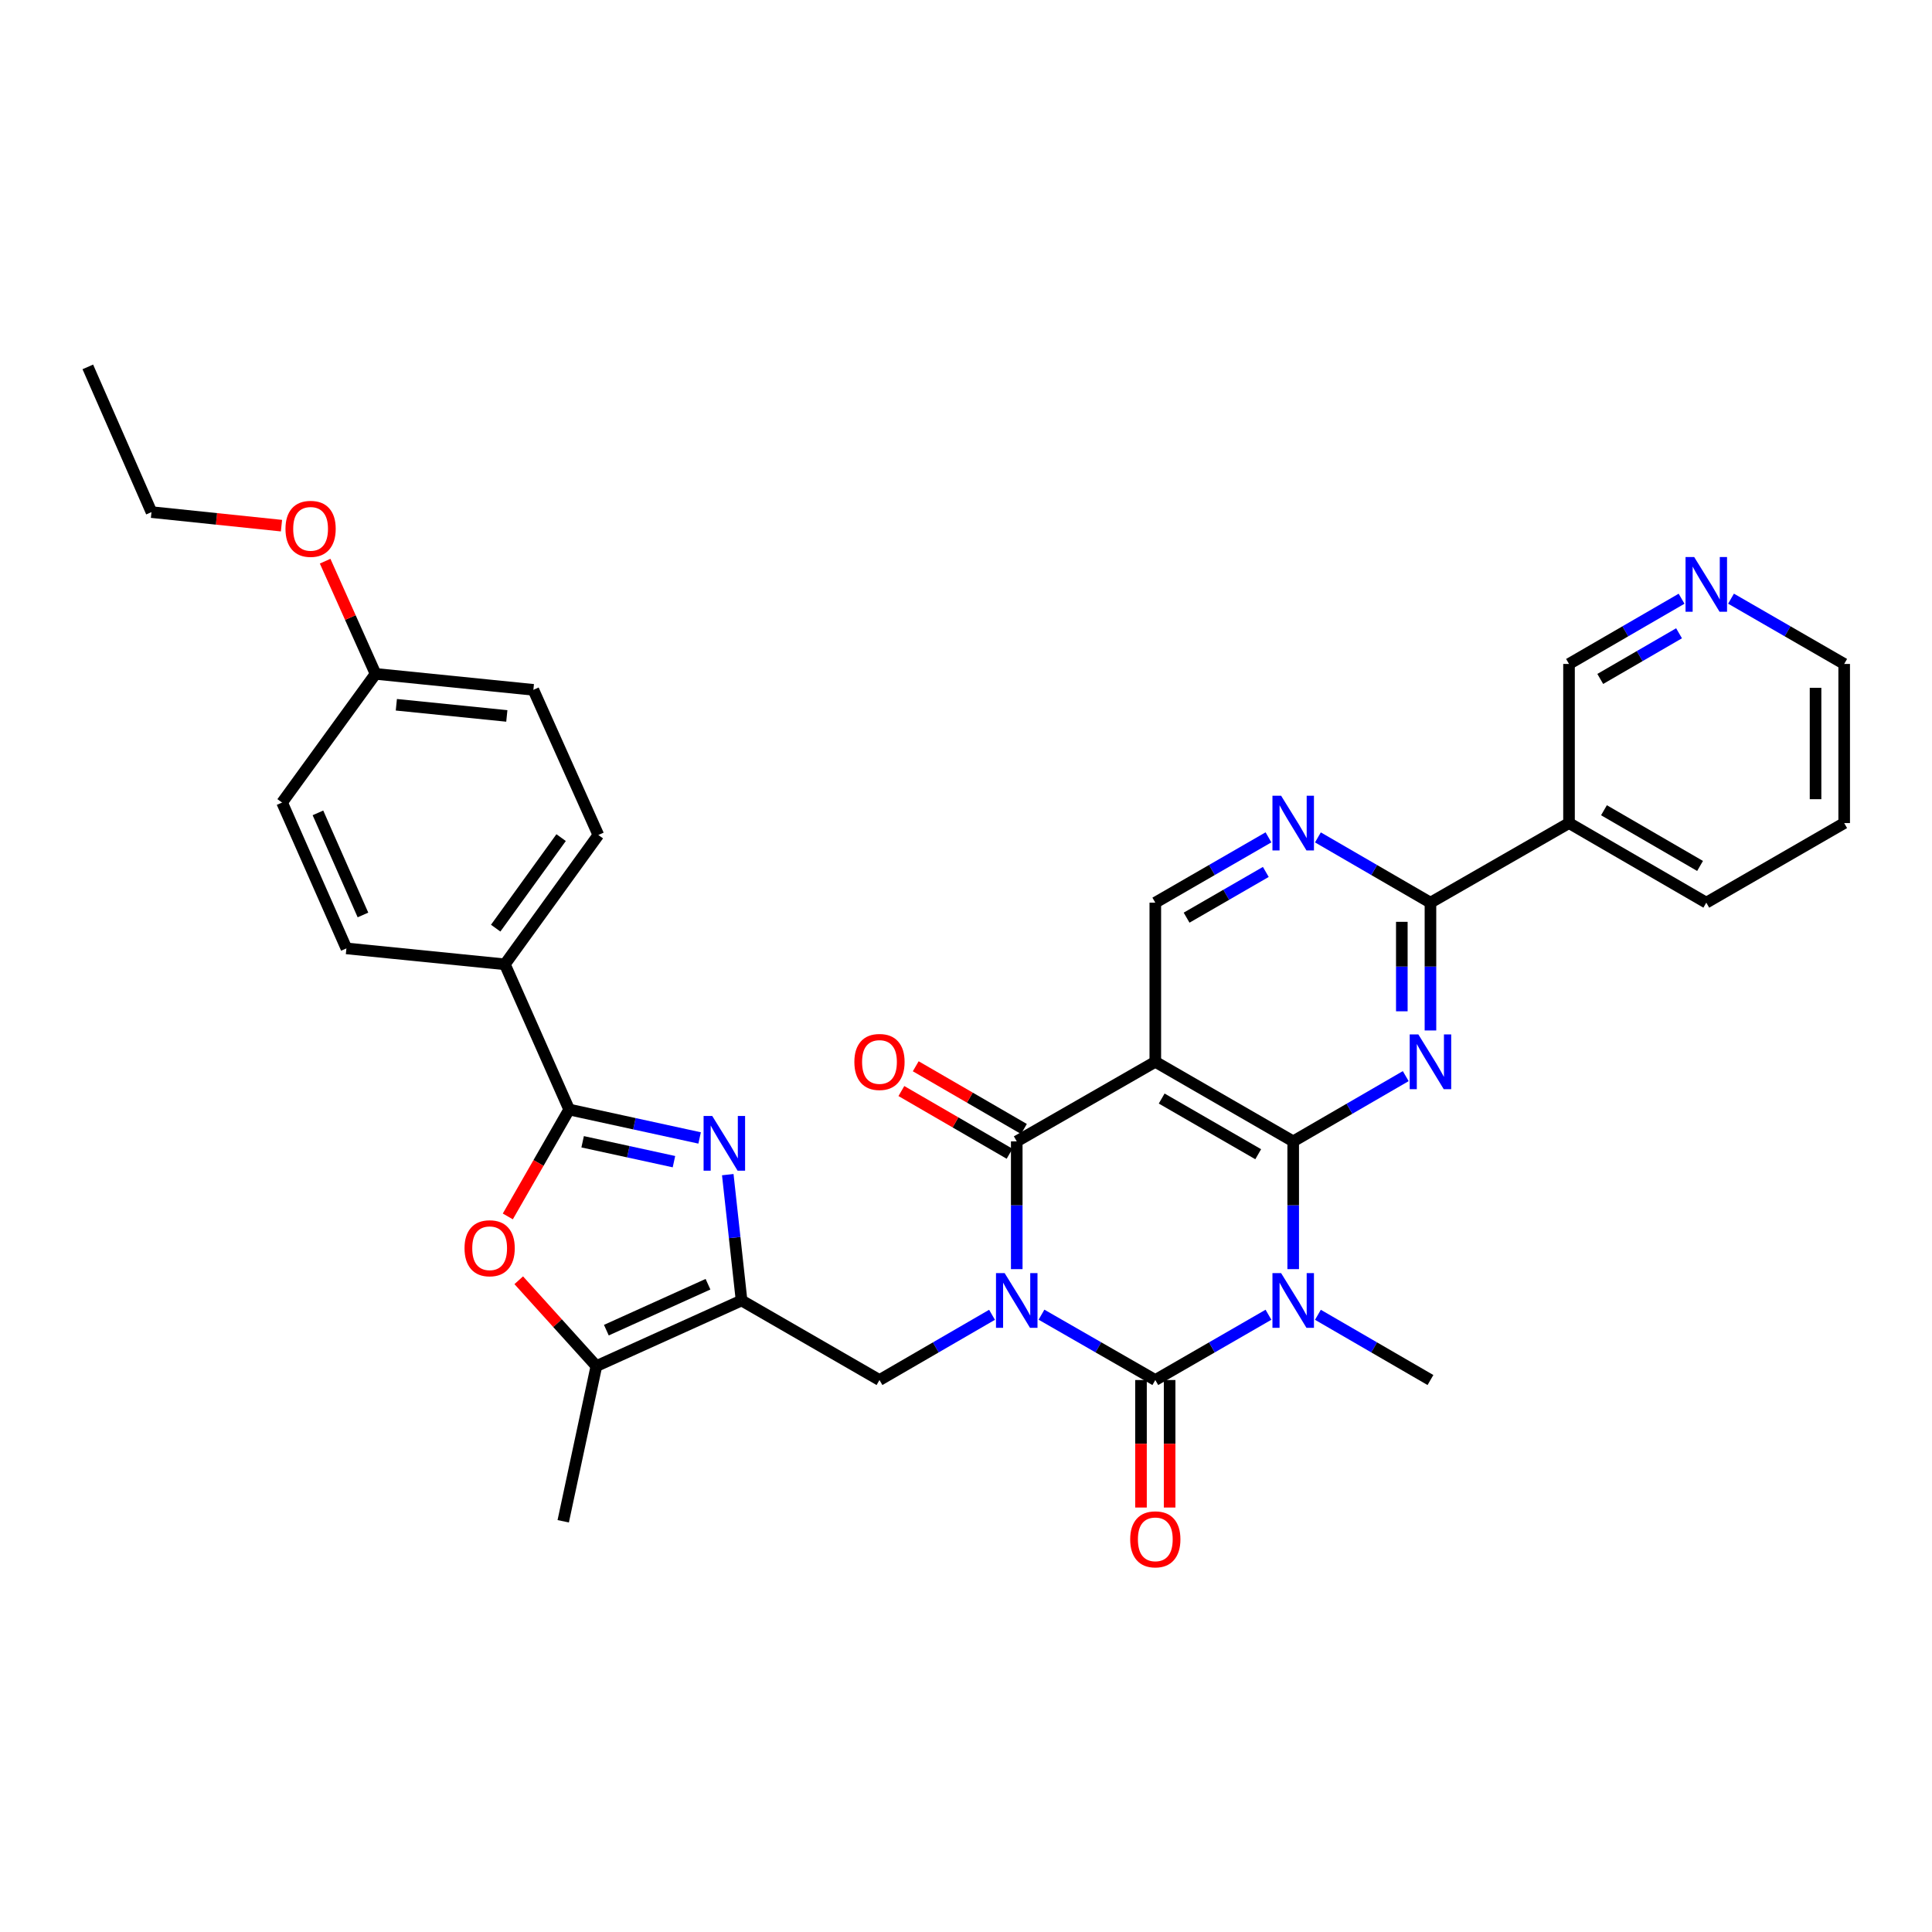<?xml version='1.0' encoding='iso-8859-1'?>
<svg version='1.1' baseProfile='full'
              xmlns='http://www.w3.org/2000/svg'
                      xmlns:rdkit='http://www.rdkit.org/xml'
                      xmlns:xlink='http://www.w3.org/1999/xlink'
                  xml:space='preserve'
width='1000px' height='1000px' viewBox='0 0 1000 1000'>
<!-- END OF HEADER -->
<rect style='opacity:1.0;fill:#FFFFFF;stroke:none' width='1000' height='1000' x='0' y='0'> </rect>
<path class='bond-0' d='M 539.074,680.477 L 568.53,697.389' style='fill:none;fill-rule:evenodd;stroke:#0000FF;stroke-width:6px;stroke-linecap:butt;stroke-linejoin:miter;stroke-opacity:1' />
<path class='bond-0' d='M 568.53,697.389 L 597.985,714.302' style='fill:none;fill-rule:evenodd;stroke:#000000;stroke-width:6px;stroke-linecap:butt;stroke-linejoin:miter;stroke-opacity:1' />
<path class='bond-3' d='M 526.267,656.904 L 526.267,623.835' style='fill:none;fill-rule:evenodd;stroke:#0000FF;stroke-width:6px;stroke-linecap:butt;stroke-linejoin:miter;stroke-opacity:1' />
<path class='bond-3' d='M 526.267,623.835 L 526.267,590.766' style='fill:none;fill-rule:evenodd;stroke:#000000;stroke-width:6px;stroke-linecap:butt;stroke-linejoin:miter;stroke-opacity:1' />
<path class='bond-9' d='M 513.474,680.537 L 484.344,697.419' style='fill:none;fill-rule:evenodd;stroke:#0000FF;stroke-width:6px;stroke-linecap:butt;stroke-linejoin:miter;stroke-opacity:1' />
<path class='bond-9' d='M 484.344,697.419 L 455.215,714.302' style='fill:none;fill-rule:evenodd;stroke:#000000;stroke-width:6px;stroke-linecap:butt;stroke-linejoin:miter;stroke-opacity:1' />
<path class='bond-1' d='M 597.985,714.302 L 627.272,697.405' style='fill:none;fill-rule:evenodd;stroke:#000000;stroke-width:6px;stroke-linecap:butt;stroke-linejoin:miter;stroke-opacity:1' />
<path class='bond-1' d='M 627.272,697.405 L 656.558,680.508' style='fill:none;fill-rule:evenodd;stroke:#0000FF;stroke-width:6px;stroke-linecap:butt;stroke-linejoin:miter;stroke-opacity:1' />
<path class='bond-16' d='M 590.575,714.302 L 590.575,747.299' style='fill:none;fill-rule:evenodd;stroke:#000000;stroke-width:6px;stroke-linecap:butt;stroke-linejoin:miter;stroke-opacity:1' />
<path class='bond-16' d='M 590.575,747.299 L 590.575,780.296' style='fill:none;fill-rule:evenodd;stroke:#FF0000;stroke-width:6px;stroke-linecap:butt;stroke-linejoin:miter;stroke-opacity:1' />
<path class='bond-16' d='M 605.396,714.302 L 605.396,747.299' style='fill:none;fill-rule:evenodd;stroke:#000000;stroke-width:6px;stroke-linecap:butt;stroke-linejoin:miter;stroke-opacity:1' />
<path class='bond-16' d='M 605.396,747.299 L 605.396,780.296' style='fill:none;fill-rule:evenodd;stroke:#FF0000;stroke-width:6px;stroke-linecap:butt;stroke-linejoin:miter;stroke-opacity:1' />
<path class='bond-20' d='M 682.151,680.538 L 711.277,697.42' style='fill:none;fill-rule:evenodd;stroke:#0000FF;stroke-width:6px;stroke-linecap:butt;stroke-linejoin:miter;stroke-opacity:1' />
<path class='bond-20' d='M 711.277,697.42 L 740.402,714.302' style='fill:none;fill-rule:evenodd;stroke:#000000;stroke-width:6px;stroke-linecap:butt;stroke-linejoin:miter;stroke-opacity:1' />
<path class='bond-34' d='M 669.358,656.904 L 669.358,623.835' style='fill:none;fill-rule:evenodd;stroke:#0000FF;stroke-width:6px;stroke-linecap:butt;stroke-linejoin:miter;stroke-opacity:1' />
<path class='bond-34' d='M 669.358,623.835 L 669.358,590.766' style='fill:none;fill-rule:evenodd;stroke:#000000;stroke-width:6px;stroke-linecap:butt;stroke-linejoin:miter;stroke-opacity:1' />
<path class='bond-2' d='M 669.358,590.766 L 597.985,549.587' style='fill:none;fill-rule:evenodd;stroke:#000000;stroke-width:6px;stroke-linecap:butt;stroke-linejoin:miter;stroke-opacity:1' />
<path class='bond-2' d='M 651.246,597.427 L 601.285,568.602' style='fill:none;fill-rule:evenodd;stroke:#000000;stroke-width:6px;stroke-linecap:butt;stroke-linejoin:miter;stroke-opacity:1' />
<path class='bond-5' d='M 669.358,590.766 L 698.484,573.884' style='fill:none;fill-rule:evenodd;stroke:#000000;stroke-width:6px;stroke-linecap:butt;stroke-linejoin:miter;stroke-opacity:1' />
<path class='bond-5' d='M 698.484,573.884 L 727.609,557.002' style='fill:none;fill-rule:evenodd;stroke:#0000FF;stroke-width:6px;stroke-linecap:butt;stroke-linejoin:miter;stroke-opacity:1' />
<path class='bond-4' d='M 526.267,590.766 L 597.985,549.587' style='fill:none;fill-rule:evenodd;stroke:#000000;stroke-width:6px;stroke-linecap:butt;stroke-linejoin:miter;stroke-opacity:1' />
<path class='bond-18' d='M 529.983,584.354 L 501.983,568.127' style='fill:none;fill-rule:evenodd;stroke:#000000;stroke-width:6px;stroke-linecap:butt;stroke-linejoin:miter;stroke-opacity:1' />
<path class='bond-18' d='M 501.983,568.127 L 473.984,551.9' style='fill:none;fill-rule:evenodd;stroke:#FF0000;stroke-width:6px;stroke-linecap:butt;stroke-linejoin:miter;stroke-opacity:1' />
<path class='bond-18' d='M 522.551,597.178 L 494.551,580.95' style='fill:none;fill-rule:evenodd;stroke:#000000;stroke-width:6px;stroke-linecap:butt;stroke-linejoin:miter;stroke-opacity:1' />
<path class='bond-18' d='M 494.551,580.95 L 466.552,564.723' style='fill:none;fill-rule:evenodd;stroke:#FF0000;stroke-width:6px;stroke-linecap:butt;stroke-linejoin:miter;stroke-opacity:1' />
<path class='bond-14' d='M 597.985,549.587 L 597.985,467.214' style='fill:none;fill-rule:evenodd;stroke:#000000;stroke-width:6px;stroke-linecap:butt;stroke-linejoin:miter;stroke-opacity:1' />
<path class='bond-36' d='M 740.402,533.368 L 740.402,500.291' style='fill:none;fill-rule:evenodd;stroke:#0000FF;stroke-width:6px;stroke-linecap:butt;stroke-linejoin:miter;stroke-opacity:1' />
<path class='bond-36' d='M 740.402,500.291 L 740.402,467.214' style='fill:none;fill-rule:evenodd;stroke:#000000;stroke-width:6px;stroke-linecap:butt;stroke-linejoin:miter;stroke-opacity:1' />
<path class='bond-36' d='M 725.581,523.445 L 725.581,500.291' style='fill:none;fill-rule:evenodd;stroke:#0000FF;stroke-width:6px;stroke-linecap:butt;stroke-linejoin:miter;stroke-opacity:1' />
<path class='bond-36' d='M 725.581,500.291 L 725.581,477.137' style='fill:none;fill-rule:evenodd;stroke:#000000;stroke-width:6px;stroke-linecap:butt;stroke-linejoin:miter;stroke-opacity:1' />
<path class='bond-6' d='M 383.834,673.123 L 455.215,714.302' style='fill:none;fill-rule:evenodd;stroke:#000000;stroke-width:6px;stroke-linecap:butt;stroke-linejoin:miter;stroke-opacity:1' />
<path class='bond-7' d='M 383.834,673.123 L 380.263,640.558' style='fill:none;fill-rule:evenodd;stroke:#000000;stroke-width:6px;stroke-linecap:butt;stroke-linejoin:miter;stroke-opacity:1' />
<path class='bond-7' d='M 380.263,640.558 L 376.693,607.992' style='fill:none;fill-rule:evenodd;stroke:#0000FF;stroke-width:6px;stroke-linecap:butt;stroke-linejoin:miter;stroke-opacity:1' />
<path class='bond-12' d='M 383.834,673.123 L 308.681,707.089' style='fill:none;fill-rule:evenodd;stroke:#000000;stroke-width:6px;stroke-linecap:butt;stroke-linejoin:miter;stroke-opacity:1' />
<path class='bond-12' d='M 366.457,664.712 L 313.85,688.488' style='fill:none;fill-rule:evenodd;stroke:#000000;stroke-width:6px;stroke-linecap:butt;stroke-linejoin:miter;stroke-opacity:1' />
<path class='bond-8' d='M 362.121,588.999 L 328.361,581.644' style='fill:none;fill-rule:evenodd;stroke:#0000FF;stroke-width:6px;stroke-linecap:butt;stroke-linejoin:miter;stroke-opacity:1' />
<path class='bond-8' d='M 328.361,581.644 L 294.601,574.289' style='fill:none;fill-rule:evenodd;stroke:#000000;stroke-width:6px;stroke-linecap:butt;stroke-linejoin:miter;stroke-opacity:1' />
<path class='bond-8' d='M 348.838,601.275 L 325.206,596.126' style='fill:none;fill-rule:evenodd;stroke:#0000FF;stroke-width:6px;stroke-linecap:butt;stroke-linejoin:miter;stroke-opacity:1' />
<path class='bond-8' d='M 325.206,596.126 L 301.574,590.978' style='fill:none;fill-rule:evenodd;stroke:#000000;stroke-width:6px;stroke-linecap:butt;stroke-linejoin:miter;stroke-opacity:1' />
<path class='bond-17' d='M 294.601,574.289 L 261.319,499.129' style='fill:none;fill-rule:evenodd;stroke:#000000;stroke-width:6px;stroke-linecap:butt;stroke-linejoin:miter;stroke-opacity:1' />
<path class='bond-35' d='M 294.601,574.289 L 278.723,601.955' style='fill:none;fill-rule:evenodd;stroke:#000000;stroke-width:6px;stroke-linecap:butt;stroke-linejoin:miter;stroke-opacity:1' />
<path class='bond-35' d='M 278.723,601.955 L 262.844,629.621' style='fill:none;fill-rule:evenodd;stroke:#FF0000;stroke-width:6px;stroke-linecap:butt;stroke-linejoin:miter;stroke-opacity:1' />
<path class='bond-10' d='M 740.402,467.214 L 711.277,450.325' style='fill:none;fill-rule:evenodd;stroke:#000000;stroke-width:6px;stroke-linecap:butt;stroke-linejoin:miter;stroke-opacity:1' />
<path class='bond-10' d='M 711.277,450.325 L 682.151,433.437' style='fill:none;fill-rule:evenodd;stroke:#0000FF;stroke-width:6px;stroke-linecap:butt;stroke-linejoin:miter;stroke-opacity:1' />
<path class='bond-15' d='M 740.402,467.214 L 812.121,426.019' style='fill:none;fill-rule:evenodd;stroke:#000000;stroke-width:6px;stroke-linecap:butt;stroke-linejoin:miter;stroke-opacity:1' />
<path class='bond-11' d='M 268.498,662.659 L 288.59,684.874' style='fill:none;fill-rule:evenodd;stroke:#FF0000;stroke-width:6px;stroke-linecap:butt;stroke-linejoin:miter;stroke-opacity:1' />
<path class='bond-11' d='M 288.59,684.874 L 308.681,707.089' style='fill:none;fill-rule:evenodd;stroke:#000000;stroke-width:6px;stroke-linecap:butt;stroke-linejoin:miter;stroke-opacity:1' />
<path class='bond-27' d='M 308.681,707.089 L 291.522,787.412' style='fill:none;fill-rule:evenodd;stroke:#000000;stroke-width:6px;stroke-linecap:butt;stroke-linejoin:miter;stroke-opacity:1' />
<path class='bond-13' d='M 656.558,433.407 L 627.272,450.31' style='fill:none;fill-rule:evenodd;stroke:#0000FF;stroke-width:6px;stroke-linecap:butt;stroke-linejoin:miter;stroke-opacity:1' />
<path class='bond-13' d='M 627.272,450.31 L 597.985,467.214' style='fill:none;fill-rule:evenodd;stroke:#000000;stroke-width:6px;stroke-linecap:butt;stroke-linejoin:miter;stroke-opacity:1' />
<path class='bond-13' d='M 655.181,451.314 L 634.681,463.147' style='fill:none;fill-rule:evenodd;stroke:#0000FF;stroke-width:6px;stroke-linecap:butt;stroke-linejoin:miter;stroke-opacity:1' />
<path class='bond-13' d='M 634.681,463.147 L 614.18,474.979' style='fill:none;fill-rule:evenodd;stroke:#000000;stroke-width:6px;stroke-linecap:butt;stroke-linejoin:miter;stroke-opacity:1' />
<path class='bond-23' d='M 812.121,426.019 L 812.121,343.661' style='fill:none;fill-rule:evenodd;stroke:#000000;stroke-width:6px;stroke-linecap:butt;stroke-linejoin:miter;stroke-opacity:1' />
<path class='bond-29' d='M 812.121,426.019 L 883.173,467.214' style='fill:none;fill-rule:evenodd;stroke:#000000;stroke-width:6px;stroke-linecap:butt;stroke-linejoin:miter;stroke-opacity:1' />
<path class='bond-29' d='M 830.213,419.376 L 879.949,448.212' style='fill:none;fill-rule:evenodd;stroke:#000000;stroke-width:6px;stroke-linecap:butt;stroke-linejoin:miter;stroke-opacity:1' />
<path class='bond-21' d='M 261.319,499.129 L 309.702,432.194' style='fill:none;fill-rule:evenodd;stroke:#000000;stroke-width:6px;stroke-linecap:butt;stroke-linejoin:miter;stroke-opacity:1' />
<path class='bond-21' d='M 256.565,480.406 L 290.433,433.552' style='fill:none;fill-rule:evenodd;stroke:#000000;stroke-width:6px;stroke-linecap:butt;stroke-linejoin:miter;stroke-opacity:1' />
<path class='bond-22' d='M 261.319,499.129 L 179.299,490.887' style='fill:none;fill-rule:evenodd;stroke:#000000;stroke-width:6px;stroke-linecap:butt;stroke-linejoin:miter;stroke-opacity:1' />
<path class='bond-19' d='M 870.379,309.897 L 841.25,326.779' style='fill:none;fill-rule:evenodd;stroke:#0000FF;stroke-width:6px;stroke-linecap:butt;stroke-linejoin:miter;stroke-opacity:1' />
<path class='bond-19' d='M 841.25,326.779 L 812.121,343.661' style='fill:none;fill-rule:evenodd;stroke:#000000;stroke-width:6px;stroke-linecap:butt;stroke-linejoin:miter;stroke-opacity:1' />
<path class='bond-19' d='M 869.073,327.785 L 848.682,339.603' style='fill:none;fill-rule:evenodd;stroke:#0000FF;stroke-width:6px;stroke-linecap:butt;stroke-linejoin:miter;stroke-opacity:1' />
<path class='bond-19' d='M 848.682,339.603 L 828.291,351.42' style='fill:none;fill-rule:evenodd;stroke:#000000;stroke-width:6px;stroke-linecap:butt;stroke-linejoin:miter;stroke-opacity:1' />
<path class='bond-38' d='M 895.973,309.868 L 925.259,326.765' style='fill:none;fill-rule:evenodd;stroke:#0000FF;stroke-width:6px;stroke-linecap:butt;stroke-linejoin:miter;stroke-opacity:1' />
<path class='bond-38' d='M 925.259,326.765 L 954.545,343.661' style='fill:none;fill-rule:evenodd;stroke:#000000;stroke-width:6px;stroke-linecap:butt;stroke-linejoin:miter;stroke-opacity:1' />
<path class='bond-26' d='M 309.702,432.194 L 276.074,357.058' style='fill:none;fill-rule:evenodd;stroke:#000000;stroke-width:6px;stroke-linecap:butt;stroke-linejoin:miter;stroke-opacity:1' />
<path class='bond-25' d='M 179.299,490.887 L 146.009,415.397' style='fill:none;fill-rule:evenodd;stroke:#000000;stroke-width:6px;stroke-linecap:butt;stroke-linejoin:miter;stroke-opacity:1' />
<path class='bond-25' d='M 187.867,473.583 L 164.564,420.74' style='fill:none;fill-rule:evenodd;stroke:#000000;stroke-width:6px;stroke-linecap:butt;stroke-linejoin:miter;stroke-opacity:1' />
<path class='bond-24' d='M 194.384,348.799 L 146.009,415.397' style='fill:none;fill-rule:evenodd;stroke:#000000;stroke-width:6px;stroke-linecap:butt;stroke-linejoin:miter;stroke-opacity:1' />
<path class='bond-28' d='M 194.384,348.799 L 181.336,319.632' style='fill:none;fill-rule:evenodd;stroke:#000000;stroke-width:6px;stroke-linecap:butt;stroke-linejoin:miter;stroke-opacity:1' />
<path class='bond-28' d='M 181.336,319.632 L 168.288,290.465' style='fill:none;fill-rule:evenodd;stroke:#FF0000;stroke-width:6px;stroke-linecap:butt;stroke-linejoin:miter;stroke-opacity:1' />
<path class='bond-37' d='M 194.384,348.799 L 276.074,357.058' style='fill:none;fill-rule:evenodd;stroke:#000000;stroke-width:6px;stroke-linecap:butt;stroke-linejoin:miter;stroke-opacity:1' />
<path class='bond-37' d='M 205.147,364.784 L 262.33,370.566' style='fill:none;fill-rule:evenodd;stroke:#000000;stroke-width:6px;stroke-linecap:butt;stroke-linejoin:miter;stroke-opacity:1' />
<path class='bond-31' d='M 145.694,272.077 L 112.051,268.572' style='fill:none;fill-rule:evenodd;stroke:#FF0000;stroke-width:6px;stroke-linecap:butt;stroke-linejoin:miter;stroke-opacity:1' />
<path class='bond-31' d='M 112.051,268.572 L 78.407,265.067' style='fill:none;fill-rule:evenodd;stroke:#000000;stroke-width:6px;stroke-linecap:butt;stroke-linejoin:miter;stroke-opacity:1' />
<path class='bond-32' d='M 883.173,467.214 L 954.545,426.019' style='fill:none;fill-rule:evenodd;stroke:#000000;stroke-width:6px;stroke-linecap:butt;stroke-linejoin:miter;stroke-opacity:1' />
<path class='bond-30' d='M 954.545,343.661 L 954.545,426.019' style='fill:none;fill-rule:evenodd;stroke:#000000;stroke-width:6px;stroke-linecap:butt;stroke-linejoin:miter;stroke-opacity:1' />
<path class='bond-30' d='M 939.724,356.015 L 939.724,413.665' style='fill:none;fill-rule:evenodd;stroke:#000000;stroke-width:6px;stroke-linecap:butt;stroke-linejoin:miter;stroke-opacity:1' />
<path class='bond-33' d='M 78.407,265.067 L 45.455,189.907' style='fill:none;fill-rule:evenodd;stroke:#000000;stroke-width:6px;stroke-linecap:butt;stroke-linejoin:miter;stroke-opacity:1' />
<path  class='atom-0' d='M 520.007 658.963
L 529.287 673.963
Q 530.207 675.443, 531.687 678.123
Q 533.167 680.803, 533.247 680.963
L 533.247 658.963
L 537.007 658.963
L 537.007 687.283
L 533.127 687.283
L 523.167 670.883
Q 522.007 668.963, 520.767 666.763
Q 519.567 664.563, 519.207 663.883
L 519.207 687.283
L 515.527 687.283
L 515.527 658.963
L 520.007 658.963
' fill='#0000FF'/>
<path  class='atom-2' d='M 663.098 658.963
L 672.378 673.963
Q 673.298 675.443, 674.778 678.123
Q 676.258 680.803, 676.338 680.963
L 676.338 658.963
L 680.098 658.963
L 680.098 687.283
L 676.218 687.283
L 666.258 670.883
Q 665.098 668.963, 663.858 666.763
Q 662.658 664.563, 662.298 663.883
L 662.298 687.283
L 658.618 687.283
L 658.618 658.963
L 663.098 658.963
' fill='#0000FF'/>
<path  class='atom-6' d='M 734.142 535.427
L 743.422 550.427
Q 744.342 551.907, 745.822 554.587
Q 747.302 557.267, 747.382 557.427
L 747.382 535.427
L 751.142 535.427
L 751.142 563.747
L 747.262 563.747
L 737.302 547.347
Q 736.142 545.427, 734.902 543.227
Q 733.702 541.027, 733.342 540.347
L 733.342 563.747
L 729.662 563.747
L 729.662 535.427
L 734.142 535.427
' fill='#0000FF'/>
<path  class='atom-8' d='M 368.656 577.627
L 377.936 592.627
Q 378.856 594.107, 380.336 596.787
Q 381.816 599.467, 381.896 599.627
L 381.896 577.627
L 385.656 577.627
L 385.656 605.947
L 381.776 605.947
L 371.816 589.547
Q 370.656 587.627, 369.416 585.427
Q 368.216 583.227, 367.856 582.547
L 367.856 605.947
L 364.176 605.947
L 364.176 577.627
L 368.656 577.627
' fill='#0000FF'/>
<path  class='atom-12' d='M 240.439 646.088
Q 240.439 639.288, 243.799 635.488
Q 247.159 631.688, 253.439 631.688
Q 259.719 631.688, 263.079 635.488
Q 266.439 639.288, 266.439 646.088
Q 266.439 652.968, 263.039 656.888
Q 259.639 660.768, 253.439 660.768
Q 247.199 660.768, 243.799 656.888
Q 240.439 653.008, 240.439 646.088
M 253.439 657.568
Q 257.759 657.568, 260.079 654.688
Q 262.439 651.768, 262.439 646.088
Q 262.439 640.528, 260.079 637.728
Q 257.759 634.888, 253.439 634.888
Q 249.119 634.888, 246.759 637.688
Q 244.439 640.488, 244.439 646.088
Q 244.439 651.808, 246.759 654.688
Q 249.119 657.568, 253.439 657.568
' fill='#FF0000'/>
<path  class='atom-14' d='M 663.098 411.859
L 672.378 426.859
Q 673.298 428.339, 674.778 431.019
Q 676.258 433.699, 676.338 433.859
L 676.338 411.859
L 680.098 411.859
L 680.098 440.179
L 676.218 440.179
L 666.258 423.779
Q 665.098 421.859, 663.858 419.659
Q 662.658 417.459, 662.298 416.779
L 662.298 440.179
L 658.618 440.179
L 658.618 411.859
L 663.098 411.859
' fill='#0000FF'/>
<path  class='atom-17' d='M 584.985 796.755
Q 584.985 789.955, 588.345 786.155
Q 591.705 782.355, 597.985 782.355
Q 604.265 782.355, 607.625 786.155
Q 610.985 789.955, 610.985 796.755
Q 610.985 803.635, 607.585 807.555
Q 604.185 811.435, 597.985 811.435
Q 591.745 811.435, 588.345 807.555
Q 584.985 803.675, 584.985 796.755
M 597.985 808.235
Q 602.305 808.235, 604.625 805.355
Q 606.985 802.435, 606.985 796.755
Q 606.985 791.195, 604.625 788.395
Q 602.305 785.555, 597.985 785.555
Q 593.665 785.555, 591.305 788.355
Q 588.985 791.155, 588.985 796.755
Q 588.985 802.475, 591.305 805.355
Q 593.665 808.235, 597.985 808.235
' fill='#FF0000'/>
<path  class='atom-19' d='M 442.215 549.667
Q 442.215 542.867, 445.575 539.067
Q 448.935 535.267, 455.215 535.267
Q 461.495 535.267, 464.855 539.067
Q 468.215 542.867, 468.215 549.667
Q 468.215 556.547, 464.815 560.467
Q 461.415 564.347, 455.215 564.347
Q 448.975 564.347, 445.575 560.467
Q 442.215 556.587, 442.215 549.667
M 455.215 561.147
Q 459.535 561.147, 461.855 558.267
Q 464.215 555.347, 464.215 549.667
Q 464.215 544.107, 461.855 541.307
Q 459.535 538.467, 455.215 538.467
Q 450.895 538.467, 448.535 541.267
Q 446.215 544.067, 446.215 549.667
Q 446.215 555.387, 448.535 558.267
Q 450.895 561.147, 455.215 561.147
' fill='#FF0000'/>
<path  class='atom-20' d='M 876.913 288.323
L 886.193 303.323
Q 887.113 304.803, 888.593 307.483
Q 890.073 310.163, 890.153 310.323
L 890.153 288.323
L 893.913 288.323
L 893.913 316.643
L 890.033 316.643
L 880.073 300.243
Q 878.913 298.323, 877.673 296.123
Q 876.473 293.923, 876.113 293.243
L 876.113 316.643
L 872.433 316.643
L 872.433 288.323
L 876.913 288.323
' fill='#0000FF'/>
<path  class='atom-29' d='M 147.764 273.727
Q 147.764 266.927, 151.124 263.127
Q 154.484 259.327, 160.764 259.327
Q 167.044 259.327, 170.404 263.127
Q 173.764 266.927, 173.764 273.727
Q 173.764 280.607, 170.364 284.527
Q 166.964 288.407, 160.764 288.407
Q 154.524 288.407, 151.124 284.527
Q 147.764 280.647, 147.764 273.727
M 160.764 285.207
Q 165.084 285.207, 167.404 282.327
Q 169.764 279.407, 169.764 273.727
Q 169.764 268.167, 167.404 265.367
Q 165.084 262.527, 160.764 262.527
Q 156.444 262.527, 154.084 265.327
Q 151.764 268.127, 151.764 273.727
Q 151.764 279.447, 154.084 282.327
Q 156.444 285.207, 160.764 285.207
' fill='#FF0000'/>
</svg>
